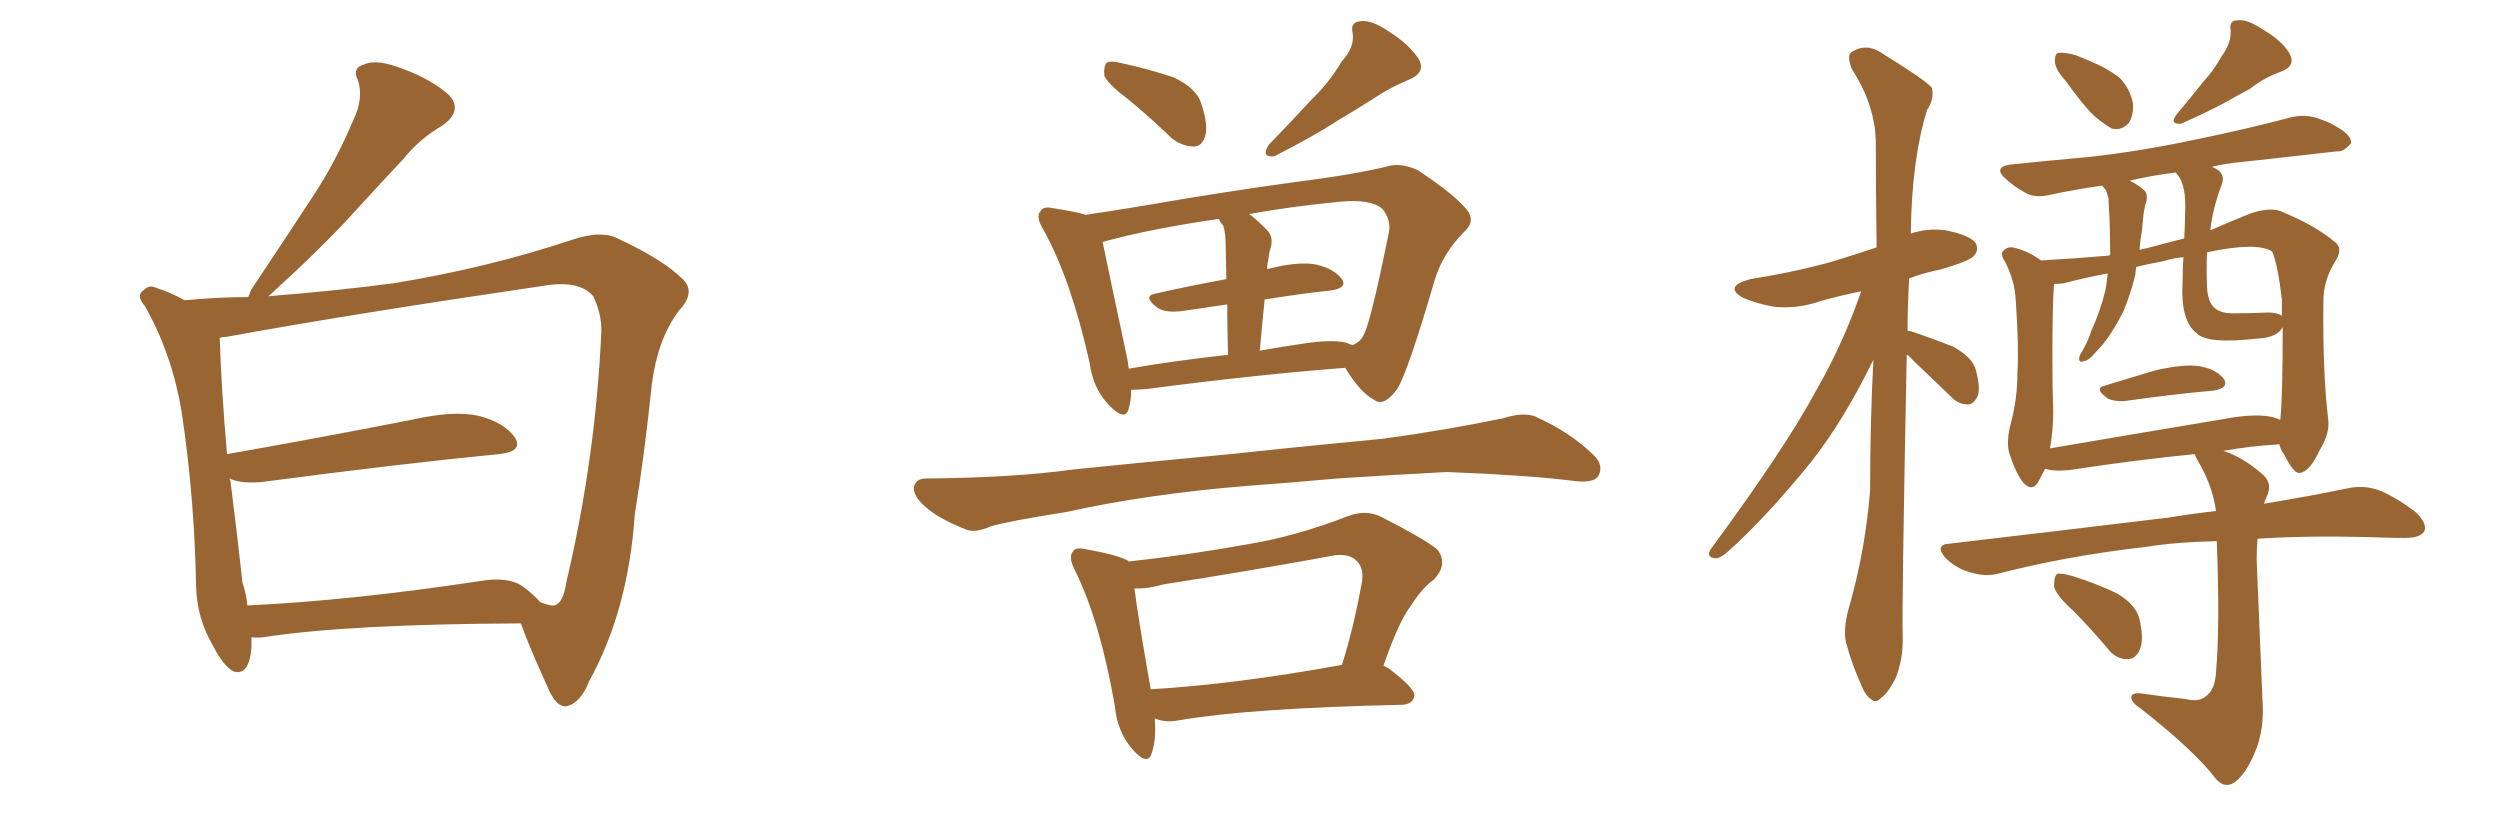 <svg xmlns="http://www.w3.org/2000/svg" xmlns:xlink="http://www.w3.org/1999/xlink" width="450" height="150"><path fill="#996633" padding="10" d="M45.26 114.70L45.26 114.70Q45.26 115.58 45.26 116.60L45.26 116.60Q44.82 121.73 42.04 120.85L42.04 120.85Q40.28 119.97 38.38 116.31L38.38 116.31Q35.45 111.33 35.30 105.62L35.30 105.62Q35.01 89.36 32.67 73.97L32.67 73.97Q30.91 63.57 26.07 55.08L26.07 55.08Q24.46 53.17 25.78 52.29L25.78 52.29Q26.81 51.27 27.83 51.71L27.83 51.71Q30.62 52.59 33.25 54.05L33.25 54.05Q39.26 53.47 44.68 53.47L44.68 53.47Q44.97 52.88 45.12 52.29L45.12 52.29Q50.98 43.51 56.25 35.45L56.25 35.45Q60.35 29.30 63.57 21.68L63.57 21.68Q65.48 17.72 64.45 14.50L64.45 14.50Q63.28 12.16 65.63 11.57L65.63 11.57Q67.82 10.55 72.66 12.45L72.66 12.45Q77.78 14.36 80.86 17.14L80.86 17.14Q83.35 19.92 79.69 22.56L79.69 22.56Q75.44 25.05 72.66 28.56L72.66 28.56Q68.12 33.40 63.57 38.38L63.57 38.38Q58.15 44.38 48.34 53.32L48.34 53.32Q61.08 52.29 70.90 50.98L70.90 50.98Q87.89 48.19 102.83 43.21L102.83 43.21Q108.40 41.31 111.47 43.07L111.47 43.07Q119.38 46.73 123.05 50.39L123.05 50.39Q125.24 52.73 122.17 55.96L122.17 55.96Q118.36 61.08 117.33 69.14L117.33 69.14Q116.02 81.88 114.26 92.58L114.26 92.58Q113.09 109.86 106.05 122.61L106.05 122.61Q104.44 126.71 101.81 127.15L101.81 127.15Q100.20 127.15 98.88 124.37L98.88 124.37Q95.21 116.31 93.75 112.21L93.75 112.21Q62.40 112.35 47.46 114.70L47.46 114.70Q46.14 114.84 45.26 114.70ZM94.19 105.62L94.19 105.62L94.19 105.62Q95.95 106.93 97.27 108.40L97.27 108.40Q99.17 109.13 99.76 108.98L99.76 108.98Q101.37 108.69 101.95 104.74L101.95 104.74Q107.23 82.47 108.25 59.47L108.25 59.47Q108.25 56.40 106.79 53.32L106.79 53.32Q104.30 50.39 98.00 51.42L98.00 51.42Q63.13 56.54 40.72 60.64L40.72 60.64Q40.14 60.64 39.55 60.79L39.55 60.79Q39.84 70.17 40.87 81.74L40.87 81.74Q55.96 79.10 73.97 75.59L73.97 75.59Q81.74 73.83 86.13 74.85L86.13 74.85Q90.82 76.03 92.72 78.81L92.72 78.81Q94.19 81.30 89.79 81.74L89.79 81.74Q71.78 83.50 47.46 86.72L47.46 86.72Q43.51 87.16 41.31 86.13L41.31 86.13Q41.31 86.28 41.46 86.43L41.46 86.43Q42.77 96.83 43.65 104.88L43.65 104.88Q44.38 107.08 44.53 108.98L44.53 108.98Q63.13 108.11 86.43 104.59L86.43 104.59Q91.55 103.71 94.19 105.62ZM202.88 17.72L202.88 17.72Q199.37 15.09 198.78 13.62L198.78 13.62Q198.63 11.87 199.22 11.28L199.22 11.28Q199.95 10.84 202.15 11.43L202.15 11.43Q206.84 12.45 211.23 13.92L211.23 13.92Q215.33 15.82 216.21 18.60L216.21 18.60Q217.53 22.56 216.94 24.46L216.94 24.46Q216.36 26.37 214.89 26.37L214.89 26.37Q212.84 26.37 210.94 24.90L210.94 24.90Q206.84 20.95 202.88 17.72ZM241.55 10.99L241.55 10.99Q243.90 8.50 243.46 5.86L243.46 5.86Q243.02 3.96 244.92 3.81L244.92 3.81Q246.83 3.52 250.05 5.71L250.05 5.71Q253.56 7.91 255.32 10.55L255.32 10.55Q256.79 13.04 253.56 14.36L253.56 14.36Q250.05 15.82 247.27 17.72L247.27 17.72Q244.04 19.78 240.82 21.68L240.82 21.68Q236.57 24.46 229.39 28.13L229.39 28.13Q226.90 28.42 228.37 26.07L228.37 26.07Q232.47 21.83 236.13 17.87L236.13 17.87Q239.21 14.94 241.55 10.99ZM203.61 70.17L203.61 70.17Q203.61 72.07 203.17 73.54L203.17 73.54Q202.59 76.03 199.51 72.80L199.51 72.80Q196.73 69.87 196.14 65.33L196.14 65.33Q192.77 50.24 187.79 41.31L187.79 41.31Q186.33 38.96 187.35 37.94L187.35 37.94Q187.79 37.06 189.70 37.50L189.70 37.50Q193.65 38.09 195.41 38.67L195.41 38.67Q203.32 37.50 213.43 35.74L213.43 35.74Q226.03 33.69 236.13 32.37L236.13 32.37Q243.75 31.35 249.46 30.03L249.46 30.03Q251.95 29.15 255.18 30.62L255.18 30.62Q261.62 34.86 263.96 37.65L263.96 37.65Q265.72 39.84 263.53 41.75L263.53 41.75Q259.72 45.56 258.25 50.39L258.25 50.39L258.25 50.39Q253.42 66.94 251.51 70.02L251.51 70.02Q249.02 73.39 247.27 71.92L247.27 71.92Q244.78 70.61 242.14 66.21L242.14 66.21Q226.61 67.38 206.40 70.02L206.40 70.02Q204.64 70.17 203.61 70.17ZM242.29 61.67L242.29 61.67Q242.87 61.96 243.46 62.11L243.46 62.11Q244.92 61.52 245.51 60.21L245.51 60.21Q246.83 57.57 250.05 41.60L250.05 41.60Q250.34 39.55 248.88 37.65L248.88 37.65Q246.83 35.74 240.97 36.33L240.97 36.33Q232.03 37.21 224.85 38.53L224.85 38.53Q226.46 39.70 228.22 41.60L228.22 41.60Q229.39 42.92 228.52 45.26L228.52 45.26Q228.37 46.14 228.22 47.17L228.22 47.17Q228.08 47.61 228.08 48.49L228.08 48.49Q228.08 48.34 228.52 48.34L228.52 48.34Q233.79 47.02 236.87 47.61L236.87 47.61Q240.09 48.34 241.55 50.24L241.55 50.24Q242.58 51.86 239.50 52.29L239.50 52.29Q233.94 52.88 227.64 53.91L227.64 53.91Q227.20 58.15 226.76 63.13L226.76 63.13Q230.71 62.40 234.81 61.82L234.81 61.82Q239.65 61.08 242.29 61.67ZM203.17 66.36L203.17 66.36Q211.67 64.89 221.04 63.87L221.04 63.87Q220.90 58.45 220.90 54.79L220.90 54.79Q216.94 55.37 212.99 55.96L212.99 55.96Q209.77 56.40 208.30 55.37L208.30 55.37Q205.66 53.32 207.86 52.88L207.86 52.88Q213.57 51.56 220.75 50.24L220.75 50.24Q220.61 44.82 220.61 43.80L220.61 43.80Q220.61 41.89 220.17 40.58L220.17 40.58Q219.58 39.99 219.43 39.40L219.43 39.40Q207.13 41.16 198.63 43.51L198.63 43.51Q198.49 43.51 198.49 43.65L198.49 43.65Q199.51 48.63 202.73 63.72L202.73 63.72Q203.03 65.04 203.17 66.36ZM224.56 87.45L224.56 87.45Q206.54 88.92 192.04 92.14L192.04 92.14Q180.91 93.90 178.27 94.78L178.27 94.78Q175.49 95.95 174.02 95.36L174.02 95.36Q169.48 93.60 167.14 91.70L167.14 91.70Q164.36 89.50 164.50 87.74L164.50 87.74Q164.79 86.13 166.70 86.13L166.70 86.13Q182.52 85.99 193.07 84.52L193.07 84.52Q202.88 83.50 221.48 81.74L221.48 81.74Q230.86 80.71 249.02 78.96L249.02 78.96Q259.86 77.49 270.56 75.29L270.56 75.29Q274.22 74.12 276.42 75L276.42 75Q282.86 77.93 286.96 82.03L286.96 82.03Q288.72 83.79 287.70 85.69L287.70 85.69Q286.82 87.01 283.30 86.57L283.30 86.57Q275.39 85.55 260.45 84.96L260.45 84.96Q249.46 85.55 240.67 86.13L240.67 86.13Q232.62 86.87 224.56 87.45ZM249.02 119.82L249.02 119.82Q249.46 120.12 249.90 120.26L249.90 120.26Q254.74 123.93 254.59 125.24L254.59 125.24Q254.30 126.71 252.54 126.86L252.54 126.86Q225.15 127.44 212.26 129.64L212.26 129.64Q210.06 130.08 208.30 129.49L208.30 129.49Q208.01 129.35 207.86 129.35L207.86 129.35Q208.15 133.30 207.28 135.64L207.28 135.64Q206.54 137.99 203.76 134.77L203.76 134.77Q201.12 131.69 200.68 127.15L200.68 127.15Q198.05 111.91 193.51 102.69L193.51 102.69Q192.19 100.20 193.21 99.17L193.21 99.17Q193.65 98.44 195.56 98.88L195.56 98.88Q201.27 99.90 203.03 100.93L203.03 100.93Q203.03 100.93 203.17 101.07L203.17 101.07Q213.87 99.90 224.41 98.00L224.41 98.00Q233.35 96.53 242.72 92.87L242.72 92.87Q245.95 91.70 248.58 93.02L248.58 93.02Q256.35 96.97 258.69 98.88L258.69 98.88Q260.74 101.51 258.11 104.30L258.11 104.30Q255.91 105.91 254.00 108.98L254.00 108.98Q251.81 111.77 249.02 119.82ZM209.47 105.18L209.47 105.18L209.47 105.18Q206.40 106.05 204.20 105.91L204.20 105.91Q204.79 110.74 207.13 124.07L207.13 124.07Q222.22 123.19 241.55 119.68L241.55 119.68Q243.60 113.23 245.07 105.18L245.07 105.18Q245.65 102.39 244.19 100.93L244.19 100.93Q242.58 99.32 238.92 100.20L238.92 100.20Q224.56 102.83 209.47 105.18ZM343.21 63.87L343.21 63.87Q342.33 108.54 342.48 114.40L342.48 114.40Q342.63 118.65 341.16 122.17L341.16 122.17Q339.70 124.95 338.67 125.54L338.67 125.54Q337.65 126.71 336.77 125.83L336.77 125.83Q335.74 125.24 334.86 122.90L334.86 122.90Q333.40 119.68 332.52 116.46L332.52 116.46Q331.49 113.67 332.96 108.84L332.96 108.84Q335.74 99.02 336.62 88.33L336.62 88.33Q336.62 75.88 337.21 64.75L337.21 64.75Q331.93 75.59 326.07 83.06L326.07 83.06Q318.02 93.02 310.99 99.32L310.99 99.32Q309.67 100.49 308.79 100.49L308.79 100.49Q307.03 100.34 307.91 98.88L307.91 98.88Q321.39 80.57 326.81 70.46L326.81 70.46Q331.79 61.82 335.01 52.44L335.01 52.44Q331.35 53.17 327.69 54.20L327.69 54.20Q323.44 55.66 319.34 55.22L319.34 55.22Q316.11 54.64 313.77 53.61L313.77 53.61Q310.11 51.56 315.09 50.24L315.09 50.24Q323.29 48.93 330.03 47.02L330.03 47.02Q333.84 45.85 337.79 44.53L337.79 44.53Q337.65 34.42 337.65 25.93L337.65 25.93Q337.65 19.04 333.25 12.30L333.25 12.30Q332.52 10.11 333.11 9.52L333.11 9.52Q335.89 7.47 339.11 9.81L339.11 9.81Q346.73 14.50 347.75 15.82L347.75 15.82Q348.19 17.87 346.88 19.78L346.88 19.78Q344.09 28.71 343.95 42.04L343.95 42.04Q347.02 41.02 350.24 41.46L350.24 41.46Q354.64 42.33 355.66 43.80L355.66 43.80Q356.25 45.12 355.22 46.14L355.22 46.14Q354.35 47.02 349.37 48.49L349.37 48.49Q346.44 49.07 343.65 50.10L343.65 50.10Q343.36 55.08 343.36 59.62L343.36 59.62Q343.51 59.47 343.95 59.62L343.95 59.62Q347.90 60.94 351.56 62.40L351.56 62.40Q355.08 64.31 355.66 66.65L355.66 66.65Q356.54 69.87 355.96 71.34L355.96 71.34Q355.22 72.80 354.20 72.80L354.20 72.80Q352.44 72.80 351.12 71.34L351.12 71.34Q347.46 67.82 344.24 64.75L344.24 64.75Q343.65 64.01 343.21 63.87ZM371.78 14.50L371.78 14.50Q370.02 12.60 369.87 11.13L369.87 11.13Q369.87 9.67 370.46 9.52L370.46 9.52Q371.78 9.38 373.68 9.96L373.68 9.96Q374.85 10.40 376.17 10.99L376.17 10.99Q379.10 12.16 381.45 13.92L381.45 13.92Q383.35 15.82 383.94 18.60L383.94 18.60Q384.08 20.65 383.20 22.12L383.20 22.12Q381.88 23.58 380.13 23.14L380.13 23.14Q378.81 22.41 377.05 20.95L377.05 20.95Q375 19.04 371.78 14.50ZM399.90 10.11L399.90 10.11Q401.66 7.76 401.51 5.42L401.51 5.42Q401.22 3.66 402.69 3.66L402.69 3.66Q404.44 3.37 407.23 5.27L407.23 5.27Q410.60 7.18 412.06 9.52L412.06 9.52Q413.38 11.87 410.60 12.89L410.60 12.89Q407.37 14.06 405.03 15.97L405.03 15.97Q402.83 17.14 400.49 18.46L400.49 18.46Q397.56 20.07 392.58 22.27L392.58 22.27Q390.38 22.41 391.85 20.51L391.85 20.51Q394.34 17.58 396.53 14.79L396.53 14.79Q398.44 12.74 399.90 10.11ZM378.81 69.43L378.81 69.43Q383.06 68.12 388.04 66.65L388.04 66.65Q393.16 65.48 395.95 65.92L395.95 65.92Q399.02 66.50 400.34 68.26L400.34 68.26Q401.22 69.87 398.44 70.31L398.44 70.31Q391.55 70.90 382.18 72.22L382.18 72.22Q380.13 72.22 379.25 71.63L379.25 71.63Q376.90 69.87 378.81 69.43ZM393.46 125.83L393.46 125.83Q395.65 126.42 396.97 125.39L396.97 125.39Q398.73 124.22 398.88 121.00L398.88 121.00Q399.61 112.79 399.02 97.41L399.02 97.41Q391.70 97.56 386.28 98.44L386.28 98.44Q372.07 100.05 359.62 103.27L359.62 103.27Q357.28 103.86 354.49 102.98L354.49 102.98Q352.00 102.25 350.10 100.34L350.10 100.34Q348.19 98.00 350.98 97.85L350.98 97.85Q372.22 95.36 390.38 93.16L390.38 93.16Q394.78 92.43 398.88 91.99L398.88 91.99Q398.29 87.74 396.09 83.79L396.09 83.79Q395.21 82.32 395.07 81.74L395.07 81.74Q384.67 82.76 373.10 84.52L373.10 84.52Q370.02 84.96 368.12 84.38L368.12 84.38Q367.38 85.84 366.80 86.87L366.80 86.87Q365.77 88.48 364.31 87.01L364.31 87.01Q362.99 85.55 361.67 81.59L361.67 81.59Q361.08 79.39 361.96 76.17L361.96 76.17Q363.13 71.78 363.13 67.24L363.13 67.24Q363.43 62.55 362.84 54.20L362.84 54.20Q362.70 51.86 362.26 50.54L362.26 50.54Q361.82 48.93 360.94 47.17L360.94 47.17Q360.06 45.85 360.50 45.26L360.50 45.26Q361.23 44.38 362.26 44.53L362.26 44.53Q365.04 45.12 367.38 46.88L367.38 46.88Q372.95 46.58 379.69 46.00L379.69 46.00Q379.69 45.85 379.83 45.85L379.83 45.85Q379.83 42.33 379.69 38.67L379.69 38.67Q379.54 37.06 379.54 35.74L379.54 35.74Q379.25 34.86 379.10 34.28L379.10 34.28Q378.52 33.54 378.37 33.40L378.37 33.40Q373.39 34.13 369.29 35.01L369.29 35.01Q366.36 35.74 364.60 34.72L364.60 34.72Q362.70 33.69 361.23 32.37L361.23 32.37Q358.45 30.03 362.11 29.59L362.11 29.59Q369.29 28.86 375.88 28.27L375.88 28.27Q385.25 27.25 395.51 25.05L395.51 25.05Q404.15 23.29 412.50 21.09L412.50 21.09Q415.14 20.51 417.48 21.39L417.48 21.39Q419.53 22.12 420.41 22.71L420.41 22.71Q423.34 24.32 423.19 25.78L423.19 25.78Q421.88 27.39 420.56 27.25L420.56 27.25Q412.94 28.13 403.56 29.15L403.56 29.15Q400.34 29.44 398.14 30.03L398.14 30.03Q398.88 30.32 399.46 30.76L399.46 30.76Q400.49 31.79 399.90 33.25L399.90 33.25Q398.29 37.50 397.85 41.46L397.85 41.46Q401.51 39.84 405.18 38.38L405.18 38.38Q408.40 37.35 410.30 37.94L410.30 37.94Q416.89 40.58 420.56 43.80L420.56 43.80Q421.73 44.97 420.26 47.17L420.26 47.17Q418.21 50.54 418.21 54.20L418.21 54.20Q418.07 67.24 419.09 75.59L419.09 75.59L419.09 75.59Q419.38 78.08 417.48 81.15L417.48 81.15Q415.72 84.96 413.96 85.11L413.96 85.11Q412.94 85.40 411.18 81.88L411.18 81.88Q410.45 80.86 410.30 79.98L410.30 79.98Q405.18 80.27 400.20 81.15L400.20 81.15Q403.71 82.32 406.93 85.11L406.93 85.11Q409.28 86.87 407.96 89.50L407.96 89.50Q407.67 90.09 407.52 90.67L407.52 90.67Q416.31 89.21 422.61 87.89L422.61 87.89Q425.39 87.30 428.03 88.18L428.03 88.18Q431.10 89.36 434.77 92.14L434.77 92.14Q436.96 94.19 436.38 95.65L436.38 95.65Q435.64 96.83 432.86 96.83L432.86 96.83Q429.93 96.83 426.42 96.68L426.42 96.68Q415.28 96.39 406.35 96.97L406.35 96.97Q406.20 98.88 406.20 100.78L406.20 100.78Q407.08 122.46 407.23 125.68L407.23 125.68Q407.67 131.25 405.91 135.35L405.91 135.35Q404.59 138.57 402.83 140.33L402.83 140.33Q400.63 142.38 398.73 140.04L398.73 140.04Q395.07 135.21 385.40 127.59L385.40 127.59Q383.79 126.56 383.64 125.68L383.64 125.68Q383.50 124.66 385.25 124.80L385.25 124.80Q389.36 125.39 393.46 125.83ZM408.69 75L408.69 75Q409.57 75.15 410.45 75.59L410.45 75.59Q410.89 71.34 410.89 58.89L410.89 58.89Q409.86 60.79 406.35 60.94L406.35 60.94Q397.41 61.96 395.51 60.06L395.51 60.06Q392.43 57.86 392.87 50.68L392.87 50.68Q392.87 48.19 393.02 46.29L393.02 46.29Q391.26 46.44 389.36 47.02L389.36 47.02Q386.87 47.46 384.52 48.05L384.52 48.05Q384.38 48.78 384.38 49.37L384.38 49.37Q383.50 53.03 382.18 56.10L382.18 56.10Q380.42 59.62 378.52 61.96L378.52 61.96Q377.78 62.84 377.20 63.43L377.20 63.43Q376.03 64.89 375 65.04L375 65.04Q374.12 65.33 374.27 64.31L374.27 64.31Q374.41 63.72 374.85 63.13L374.85 63.13Q375.88 61.38 376.46 59.47L376.46 59.47Q378.08 55.96 378.96 52.29L378.96 52.29Q379.25 50.68 379.39 49.22L379.39 49.22Q375.44 49.95 371.48 50.98L371.48 50.98Q370.61 51.12 369.73 51.12L369.73 51.12Q369.43 54.35 369.43 64.89L369.43 64.89Q369.43 69.43 369.58 74.27L369.58 74.27Q369.58 77.49 368.99 80.71L368.99 80.71Q383.50 78.22 400.20 75.44L400.20 75.44Q405.62 74.41 408.69 75ZM408.25 56.25L408.25 56.25Q409.86 56.25 410.74 56.84L410.74 56.84Q410.74 55.37 410.74 53.91L410.74 53.91Q410.01 47.61 408.98 45.26L408.98 45.26L408.98 45.26Q406.20 43.51 397.27 45.41L397.27 45.41Q397.12 48.63 397.27 51.71L397.27 51.71Q397.41 54.49 398.73 55.52L398.73 55.52Q399.90 56.40 401.81 56.40L401.81 56.40Q405.03 56.40 408.25 56.25ZM393.16 42.92L393.16 42.92Q393.31 40.43 393.31 38.53L393.31 38.53Q393.60 33.25 391.85 31.35L391.85 31.35Q391.70 31.05 391.55 31.05L391.55 31.05Q387.01 31.64 383.35 32.52L383.35 32.52Q385.11 33.40 386.13 34.42L386.13 34.42Q386.72 35.45 386.13 36.91L386.13 36.91Q385.99 37.65 385.84 38.53L385.84 38.53Q385.69 39.99 385.55 41.46L385.55 41.46Q385.25 43.07 385.11 44.97L385.11 44.97Q385.55 44.82 386.43 44.68L386.43 44.68Q389.65 43.80 393.16 42.92ZM373.10 109.86L373.10 109.86L373.10 109.86Q369.87 106.93 369.73 105.47L369.73 105.47Q369.73 103.71 370.31 103.27L370.31 103.27Q371.19 103.13 373.10 103.71L373.10 103.71Q377.34 105.03 381.01 106.79L381.01 106.79Q384.52 108.84 385.11 111.47L385.11 111.47Q385.99 115.28 385.11 117.04L385.11 117.04Q384.38 118.65 382.91 118.65L382.91 118.65Q380.86 118.65 379.39 116.75L379.39 116.75Q376.17 112.94 373.10 109.86Z"/></svg>